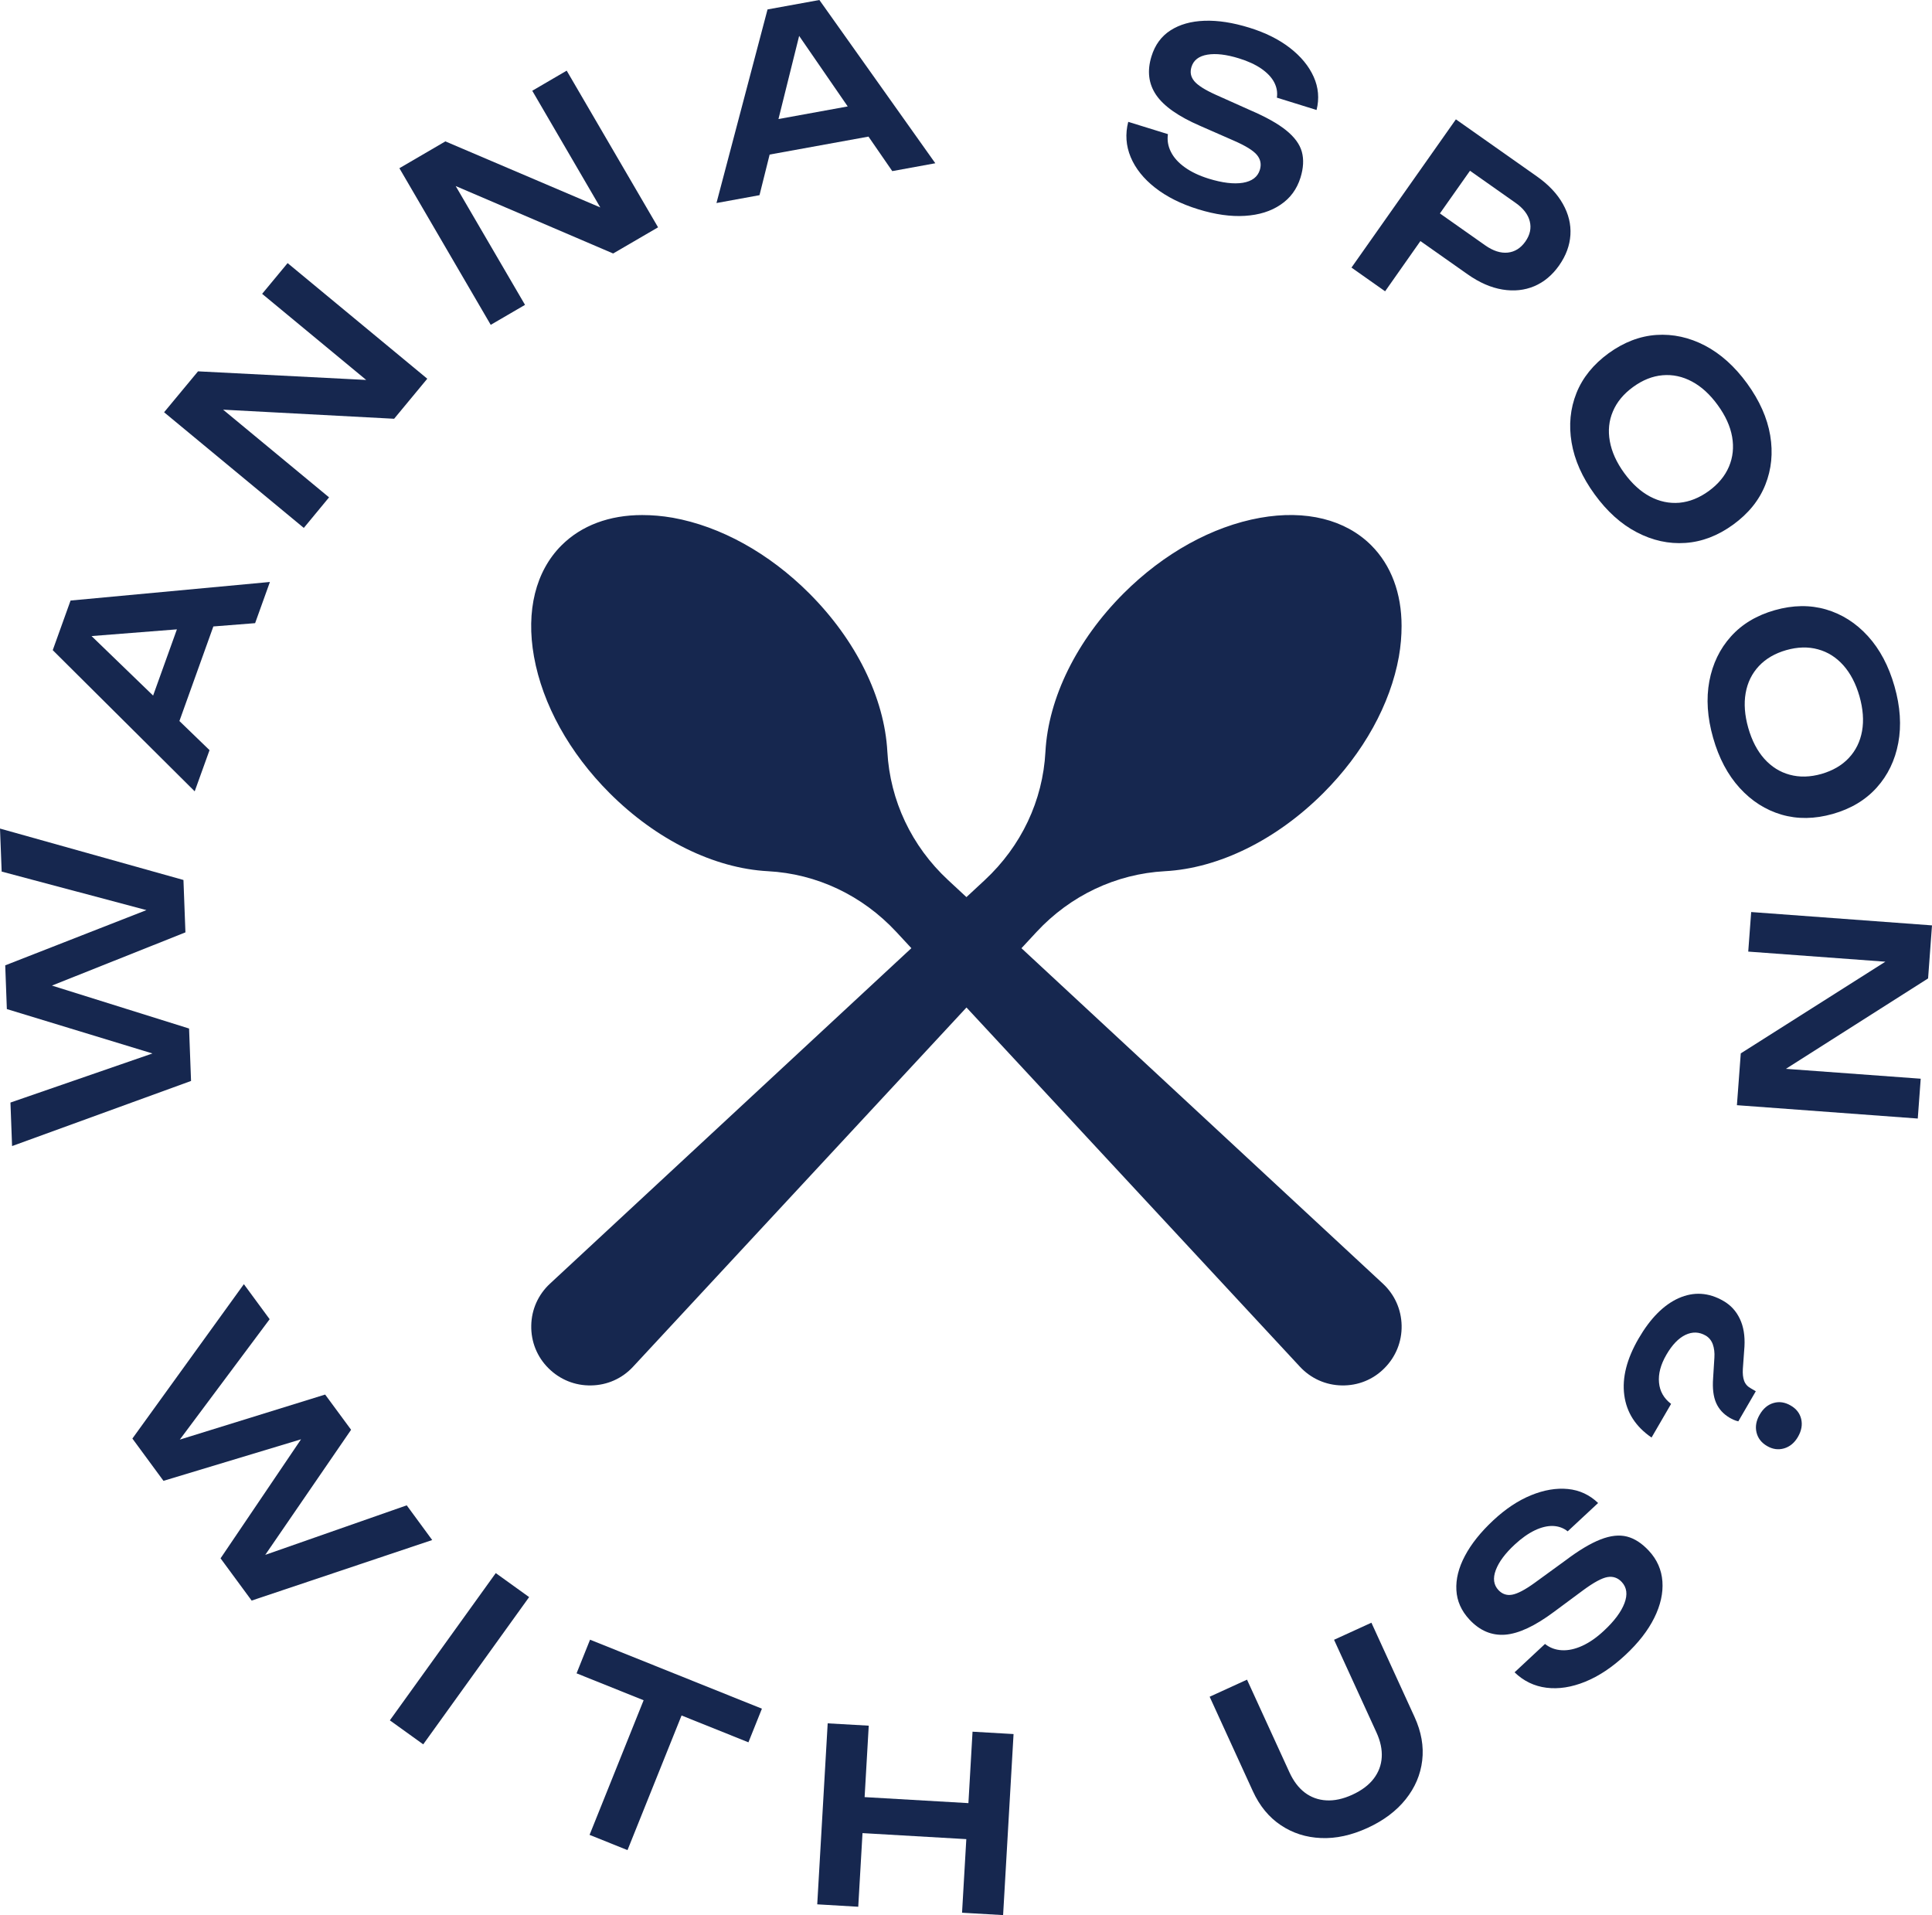 <svg xml:space="preserve" style="enable-background:new 0 0 440 436.15;" viewBox="0 0 440 436.15" y="0px" x="0px" xmlns:xlink="http://www.w3.org/1999/xlink" xmlns="http://www.w3.org/2000/svg" id="Layer_1" version="1.1">
<style type="text/css">
	.st0{fill:#16274F;}
</style>
<g>
	<g>
		<polygon points="43.06,234.24 11.83,224.46 42.23,212.34 41.78,200.41 0,188.7 0.38,198.5 33.35,207.27 1.19,219.85 
			1.56,229.81 34.72,239.92 2.38,251.1 2.75,261.01 43.51,246.18" class="st0"></polygon>
		<path d="M47.72,170.84l-6.86-6.63l7.73-21.54l9.51-0.75l3.37-9.38l-45.4,4.23l-4.06,11.3l32.33,32.15L47.72,170.84z
			 M34.87,158.41l-14.02-13.55l19.44-1.53L34.87,158.41z" class="st0"></path>
		<polygon points="74.94,113.27 50.81,93.3 89.76,95.37 97.31,86.25 65.5,59.92 59.7,66.92 83.4,86.53 45.1,84.57 
			37.37,93.89 69.19,120.23" class="st0"></polygon>
		<polygon points="119.57,69.43 103.78,42.37 139.64,57.73 149.87,51.77 129.06,16.09 121.22,20.67 136.71,47.24 
			101.43,32.2 90.96,38.31 111.76,73.98" class="st0"></polygon>
		<path d="M175.28,35.2l22.51-4.09l5.42,7.86l9.8-1.79L186.61,0L174.8,2.15l-11.63,44.09l9.8-1.79L175.28,35.2z
			 M193.06,24.24l-15.77,2.87L182,8.18L193.06,24.24z" class="st0"></path>
		<path d="M263.08,42.76c2.62,2.05,5.9,3.7,9.83,4.91c3.86,1.19,7.39,1.69,10.6,1.49c3.22-0.2,5.93-1.04,8.13-2.54
			c2.21-1.48,3.72-3.54,4.54-6.17c0.68-2.2,0.78-4.17,0.3-5.9c-0.48-1.72-1.67-3.34-3.57-4.87c-1.89-1.53-4.6-3.04-8.13-4.56
			l-7.95-3.56c-2.43-1.1-4.04-2.12-4.84-3.08c-0.8-0.96-1.01-2.03-0.64-3.23c0.47-1.55,1.68-2.47,3.63-2.8
			c1.94-0.32,4.33-0.04,7.17,0.84c2.04,0.62,3.73,1.41,5.1,2.34c1.36,0.95,2.34,1.98,2.93,3.1c0.59,1.13,0.8,2.3,0.62,3.51
			l9.04,2.81c0.65-2.61,0.43-5.13-0.66-7.56s-2.89-4.62-5.4-6.57c-2.51-1.95-5.59-3.48-9.24-4.61c-3.75-1.16-7.16-1.69-10.23-1.58
			c-3.07,0.11-5.65,0.84-7.74,2.19c-2.09,1.34-3.53,3.32-4.33,5.92c-1.02,3.3-0.67,6.23,1.06,8.78s5.07,4.9,10.01,7.04l7.66,3.36
			c2.71,1.18,4.47,2.27,5.3,3.28c0.82,1,1.04,2.13,0.65,3.4c-0.5,1.61-1.79,2.58-3.87,2.93c-2.09,0.33-4.68,0.02-7.81-0.95
			c-2.14-0.67-3.94-1.52-5.4-2.57c-1.46-1.04-2.52-2.22-3.17-3.52c-0.66-1.3-0.88-2.65-0.68-4.04l-9.04-2.8
			c-0.71,2.77-0.52,5.46,0.56,8.04C258.59,38.37,260.45,40.7,263.08,42.76z" class="st0"></path>
		<path d="M323.49,54.9l10.76,7.58c2.67,1.88,5.31,3.03,7.93,3.46s5.03,0.17,7.24-0.76c2.21-0.94,4.1-2.51,5.66-4.73
			c1.56-2.22,2.42-4.54,2.57-6.95c0.15-2.41-0.42-4.76-1.72-7.07c-1.3-2.31-3.27-4.4-5.95-6.28l-18.41-12.97l-23.78,33.76l7.66,5.4
			L323.49,54.9z M348.39,50.38c0.4,1.57,0.07,3.12-1.01,4.65c-1.06,1.49-2.39,2.33-4.01,2.5c-1.62,0.16-3.31-0.39-5.09-1.63
			l-10.35-7.29l6.85-9.72l10.35,7.29C346.9,47.41,347.99,48.82,348.39,50.38z" class="st0"></path>
		<path d="M357.92,100.78c0.67,3.99,2.42,7.93,5.25,11.81c2.83,3.89,6.03,6.78,9.61,8.64
			c3.58,1.87,7.26,2.68,11.05,2.42c3.79-0.26,7.42-1.65,10.89-4.17s5.92-5.55,7.32-9.07c1.41-3.53,1.78-7.28,1.11-11.26
			c-0.67-3.98-2.43-7.92-5.25-11.81c-2.83-3.89-6.03-6.76-9.61-8.64c-3.58-1.86-7.26-2.67-11.05-2.42
			c-3.79,0.26-7.42,1.66-10.89,4.17c-3.47,2.53-5.92,5.55-7.33,9.08C357.62,93.05,357.25,96.8,357.92,100.78z M367.33,93.69
			c0.9-2.14,2.44-3.99,4.6-5.56c2.17-1.58,4.4-2.47,6.71-2.67c2.31-0.2,4.54,0.28,6.69,1.43c2.16,1.15,4.11,2.94,5.86,5.35
			c1.77,2.43,2.87,4.84,3.29,7.24c0.42,2.39,0.18,4.66-0.72,6.79c-0.9,2.13-2.44,3.98-4.6,5.56c-2.17,1.57-4.4,2.46-6.71,2.67
			c-2.31,0.19-4.53-0.28-6.68-1.42c-2.15-1.14-4.1-2.93-5.87-5.36c-1.75-2.41-2.84-4.82-3.27-7.22
			C366.19,98.08,366.42,95.81,367.33,93.69z" class="st0"></path>
		<path d="M389.29,155.13c-0.74,3.97-0.46,8.27,0.86,12.9c1.31,4.62,3.33,8.43,6.05,11.42
			c2.72,2.98,5.89,5.01,9.54,6.08c3.64,1.06,7.52,1.01,11.66-0.16c4.13-1.17,7.46-3.17,10-5.99c2.54-2.82,4.18-6.22,4.92-10.18
			c0.74-3.97,0.46-8.27-0.86-12.9s-3.33-8.43-6.05-11.42c-2.72-2.99-5.9-5.01-9.54-6.08c-3.64-1.06-7.53-1.01-11.66,0.16
			c-4.13,1.17-7.47,3.17-10,5.99C391.68,147.76,390.04,151.16,389.29,155.13z M397.56,157.85c0.42-2.41,1.43-4.46,3.01-6.15
			c1.58-1.69,3.66-2.9,6.24-3.64c2.58-0.73,4.98-0.8,7.22-0.18c2.23,0.6,4.16,1.82,5.79,3.65c1.62,1.83,2.84,4.17,3.66,7.03
			c0.82,2.89,1.02,5.54,0.59,7.94c-0.43,2.39-1.43,4.43-3.01,6.12s-3.66,2.89-6.24,3.64c-2.58,0.73-4.98,0.79-7.22,0.18
			c-2.24-0.6-4.16-1.82-5.78-3.62c-1.62-1.81-2.84-4.16-3.67-7.06C397.34,162.89,397.14,160.26,397.56,157.85z" class="st0"></path>
		<polygon points="440,210.75 398.82,207.71 398.15,216.72 429.38,219.02 396.45,239.9 395.57,251.7 436.76,254.74 
			437.43,245.67 406.73,243.42 439.11,222.83" class="st0"></polygon>
		<polygon points="92.63,342.83 60.41,354.11 79.96,325.62 74.05,317.6 40.95,327.86 61.41,300.44 55.54,292.46 
			30.15,327.62 37.23,337.25 68.56,327.79 50.23,354.9 57.31,364.52 98.43,350.73" class="st0"></polygon>
		
			<rect height="9.36" width="41.3" class="st0" transform="matrix(0.584 -0.812 0.812 0.584 -263.05 242.229)" y="372.89" x="83.99"></rect>
		<polygon points="131.31,381.09 146.58,387.22 134.27,417.88 142.91,421.35 155.22,390.69 170.45,396.8 173.52,389.14 
			134.38,373.43" class="st0"></polygon>
		<polygon points="220.55,410.65 196.91,409.28 197.85,393.01 188.5,392.48 186.12,433.7 195.46,434.25 196.43,417.48 
			220.07,418.85 219.1,435.61 228.45,436.15 230.83,394.92 221.49,394.38" class="st0"></polygon>
		<path d="M312.33,369.56l-8.51,3.89l9.65,21.08c0.92,2.01,1.32,3.9,1.21,5.69c-0.11,1.79-0.72,3.41-1.83,4.86
			c-1.11,1.46-2.74,2.68-4.87,3.66c-2.1,0.96-4.08,1.39-5.92,1.28c-1.84-0.1-3.48-0.7-4.9-1.77c-1.43-1.09-2.59-2.63-3.51-4.64
			l-9.65-21.08l-8.51,3.89l9.83,21.49c1.54,3.37,3.67,5.96,6.37,7.76c2.71,1.82,5.76,2.79,9.15,2.93c3.4,0.15,6.93-0.62,10.6-2.3
			c3.67-1.68,6.57-3.86,8.7-6.53s3.38-5.61,3.76-8.84c0.38-3.22-0.2-6.52-1.74-9.89L312.33,369.56z" class="st0"></path>
		<path d="M370.52,349.94c-1.74-0.44-3.74-0.23-6.01,0.66c-2.26,0.88-4.93,2.47-8,4.79l-7.04,5.12
			c-2.16,1.56-3.86,2.45-5.09,2.67c-1.23,0.22-2.26-0.14-3.12-1.05c-1.1-1.18-1.3-2.69-0.61-4.54c0.69-1.85,2.12-3.79,4.3-5.81
			c1.56-1.45,3.09-2.53,4.58-3.25c1.49-0.71,2.88-1.04,4.15-1c1.27,0.05,2.39,0.45,3.35,1.22l6.93-6.45
			c-1.94-1.86-4.23-2.93-6.88-3.19c-2.66-0.26-5.45,0.22-8.39,1.42c-2.94,1.2-5.81,3.11-8.6,5.71c-2.87,2.68-5.03,5.38-6.46,8.09
			c-1.44,2.71-2.09,5.31-1.95,7.8c0.13,2.48,1.12,4.72,2.97,6.71c2.35,2.53,5.06,3.68,8.14,3.45c3.07-0.24,6.77-1.96,11.09-5.18
			l6.72-4.98c2.38-1.75,4.21-2.74,5.48-2.96c1.28-0.22,2.37,0.16,3.27,1.13c1.15,1.24,1.36,2.84,0.61,4.82
			c-0.75,1.97-2.31,4.08-4.71,6.3c-1.64,1.53-3.27,2.66-4.91,3.41c-1.63,0.74-3.18,1.08-4.64,1s-2.73-0.55-3.84-1.43l-6.93,6.46
			c2.06,1.99,4.48,3.16,7.26,3.51s5.72-0.11,8.81-1.36c3.1-1.26,6.15-3.28,9.16-6.09c2.96-2.75,5.15-5.57,6.58-8.45
			c1.43-2.88,2.05-5.65,1.86-8.3c-0.19-2.66-1.22-5-3.1-7.01C373.91,351.45,372.25,350.38,370.52,349.94z" class="st0"></path>
		<path d="M407.82,320.1c-1.3-0.76-2.6-0.96-3.9-0.58c-1.3,0.37-2.36,1.26-3.16,2.65c-0.8,1.37-1.04,2.71-0.73,4.04
			c0.31,1.32,1.12,2.37,2.42,3.12c1.27,0.74,2.56,0.91,3.87,0.53c1.31-0.39,2.36-1.26,3.15-2.62c0.81-1.4,1.05-2.75,0.74-4.07
			C409.89,321.85,409.09,320.83,407.82,320.1z" class="st0"></path>
		<path d="M397.21,314.46c-0.26-0.72-0.35-1.61-0.29-2.68l0.37-5.13c0.13-2.43-0.21-4.52-1.04-6.27
			c-0.83-1.76-2.06-3.12-3.72-4.08c-3.37-1.96-6.76-2.17-10.18-0.67c-3.43,1.52-6.49,4.59-9.18,9.23
			c-2.69,4.64-3.78,8.93-3.25,12.88c0.53,3.96,2.59,7.17,6.21,9.65l4.45-7.66c-1.65-1.26-2.57-2.87-2.75-4.85
			c-0.19-1.98,0.37-4.1,1.68-6.35c1.31-2.26,2.76-3.76,4.34-4.52c1.59-0.75,3.12-0.7,4.61,0.16c0.76,0.45,1.3,1.11,1.62,1.99
			c0.31,0.89,0.44,1.9,0.36,3.05l-0.29,4.67c-0.17,2.32,0.06,4.19,0.68,5.61c0.62,1.42,1.66,2.56,3.11,3.41
			c0.29,0.16,0.59,0.32,0.91,0.46c0.32,0.14,0.67,0.26,1.04,0.34l3.98-6.85l-1.14-0.67C397.98,315.77,397.47,315.19,397.21,314.46z" class="st0"></path>
		<path d="M144.18,311.26l75.93-81.81l75.93,81.8c2.5,2.69,5.89,4.21,9.55,4.27c3.66,0.07,7.12-1.31,9.7-3.92
			c2.59-2.59,3.99-6.05,3.92-9.71c-0.07-3.66-1.58-7.05-4.27-9.55l-82.31-76.39l3.45-3.72c7.71-8.3,18.1-13.21,29.23-13.82
			c12.27-0.66,25.41-7.14,36.06-17.79c9.16-9.16,15.27-20.2,17.22-31.09c0.42-2.41,0.61-4.73,0.61-6.97c0-7.45-2.37-13.82-6.9-18.36
			c-5.89-5.89-14.9-8.13-25.33-6.27c-10.89,1.95-21.93,8.06-31.09,17.22c-10.65,10.65-17.13,23.79-17.79,36.06
			c-0.59,11.13-5.5,21.49-13.82,29.23l-4.17,3.87l-4.19-3.89c-8.3-7.71-13.21-18.1-13.82-29.23c-0.66-12.27-7.14-25.41-17.79-36.06
			c-9.16-9.16-20.2-15.27-31.09-17.22c-2.41-0.42-4.73-0.61-6.97-0.61c-7.45,0-13.82,2.37-18.36,6.9
			c-5.89,5.89-8.13,14.9-6.27,25.33c1.95,10.89,8.06,21.93,17.22,31.09c10.65,10.65,23.79,17.13,36.06,17.79
			c11.13,0.59,21.49,5.5,29.23,13.82l3.44,3.71l-82.3,76.4c-2.69,2.5-4.21,5.89-4.27,9.55c-0.07,3.66,1.31,7.12,3.92,9.71
			c2.59,2.59,6.05,3.99,9.7,3.92C138.28,315.47,141.68,313.96,144.18,311.26z" class="st0"></path>
	</g>
</g>
</svg>
